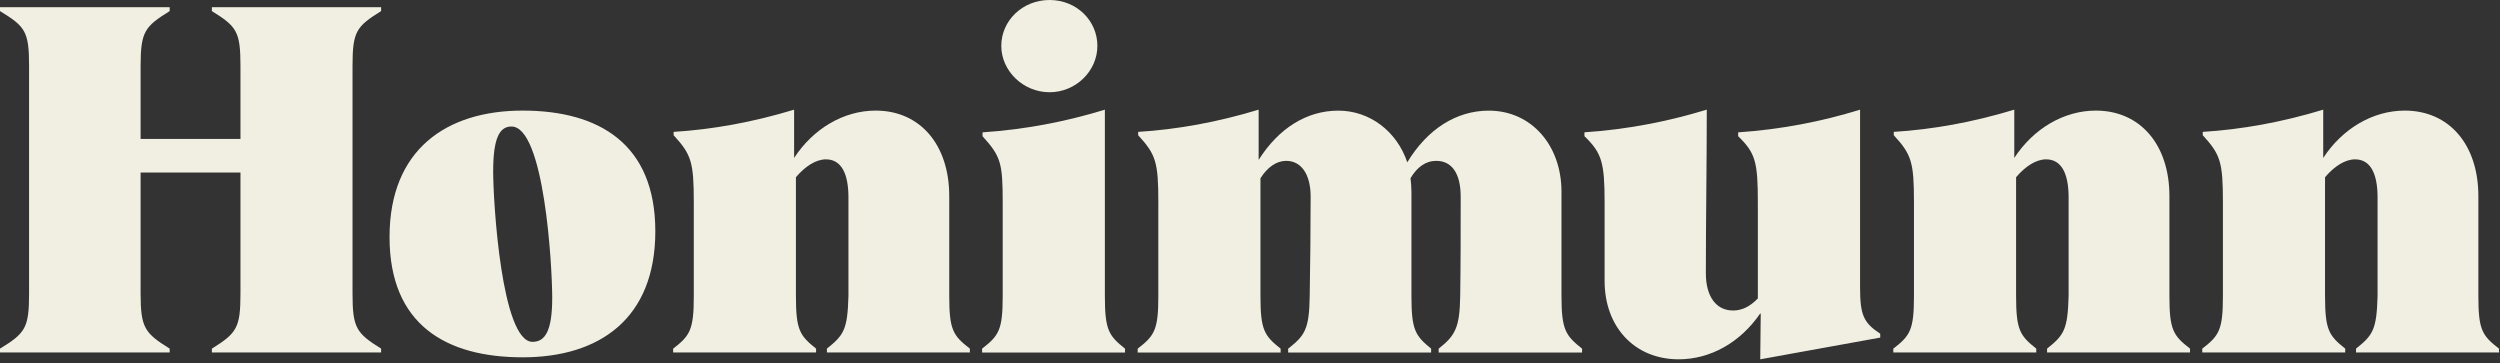 <svg xmlns="http://www.w3.org/2000/svg" width="564" height="82" viewBox="0 0 564 82" fill="none"><rect x="0" y="0" width="564" height="82" fill="#333333" stroke="none"/><g clip-path="url(#clip0_280_2)"><path d="M0 78.65C5.71 75.16 6.56 73.97 6.56 66.23V14.92C6.56 7.08 5.71 5.99 0 2.5V1.63H38.28V2.5C32.68 5.99 31.72 7.08 31.72 14.92V31.35H54.25V14.92C54.25 7.08 53.4 5.99 47.8 2.5V1.63H85.98V2.5C80.38 5.99 79.53 7.08 79.53 14.92V66.23C79.53 73.96 80.38 75.16 85.98 78.65V79.52H47.8V78.65C53.4 75.16 54.25 73.97 54.25 66.23V38.93H31.72V66.23C31.72 73.96 32.67 75.16 38.28 78.65V79.52H0V78.65Z" fill="#F1EFE1"></path><path d="M87.88 53.49C87.88 33.77 100.68 24.95 117.91 24.95C135.14 24.95 147.84 32.47 147.84 52.18C147.84 71.89 135.25 80.61 117.91 80.61C100.57 80.61 87.88 73.2 87.88 53.49ZM124.58 67.21C124.58 59.8 122.78 28.54 115.38 28.54C112.74 28.54 111.26 31.05 111.26 38.67C111.26 45.64 113.16 77.12 120.14 77.12C123 77.12 124.58 74.61 124.58 67.21Z" fill="#F1EFE1"></path><path d="M151.87 78.65C155.68 75.71 156.52 74.4 156.52 66.78V45.65C156.52 36.61 155.99 34.87 151.97 30.51V29.75C160.75 29.21 169.84 27.57 179.15 24.74V35.63C183.49 28.99 190.36 24.95 197.55 24.95C207.6 24.95 214.15 32.68 214.15 44.23V66.78C214.15 74.41 215 75.71 218.8 78.65V79.52H186.55V78.65C190.36 75.6 191.2 74.4 191.41 66.78V44.56C191.41 39 189.72 35.95 186.33 35.95C184.11 35.95 181.68 37.48 179.56 39.98V66.78C179.56 74.41 180.41 75.71 184.11 78.65V79.52H151.86V78.65H151.87Z" fill="#F1EFE1"></path><path d="M221.56 78.65C225.37 75.71 226.21 74.4 226.21 66.78V45.76C226.21 36.72 225.79 35.3 221.66 30.73V29.86C231.28 29.21 240.38 27.46 249.26 24.74V66.79C249.26 74.42 250.11 75.72 253.81 78.66V79.53H221.56V78.66V78.65ZM225.89 10.35C225.89 4.69 230.65 0 236.78 0C242.91 0 247.57 4.68 247.57 10.35C247.57 16.02 242.71 20.81 236.78 20.81C230.85 20.81 225.89 16.02 225.89 10.35Z" fill="#F1EFE1"></path><path d="M256.67 78.65C260.48 75.71 261.32 74.4 261.32 66.78V45.65C261.32 36.61 260.79 34.87 256.77 30.51V29.75C265.55 29.21 274.64 27.57 283.95 24.74V36.07C288.5 28.88 294.84 24.96 301.93 24.96C309.02 24.96 315.15 29.64 317.48 36.62C322.03 29.1 328.58 24.96 335.88 24.96C345.4 24.96 352.27 32.69 352.27 43.26V66.79C352.27 74.42 353.22 75.72 356.92 78.66V79.53H324.56V78.66C328.26 75.72 329.32 73.98 329.42 66.79C329.53 59.71 329.53 52.3 329.53 44.35C329.53 39.12 327.52 36.29 324.03 36.29C321.6 36.29 319.69 37.71 318.21 40.21C318.32 41.19 318.42 42.17 318.42 43.26V66.79C318.42 74.42 319.27 75.72 322.86 78.66V79.53H290.61V78.66C294.31 75.72 295.37 74.41 295.47 66.79C295.58 59.71 295.68 52.3 295.68 44.35C295.68 39.34 293.57 36.29 290.18 36.29C287.96 36.29 285.95 37.71 284.36 40.21V66.79C284.36 74.42 285.21 75.72 288.91 78.66V79.53H256.66V78.66L256.67 78.65Z" fill="#F1EFE1"></path><path d="M362 63.4V45.75C362 36.6 361.37 34.53 357.45 30.72V29.85C367.07 29.2 376.17 27.45 385.05 24.73C385.05 36.82 384.84 49.68 384.84 61.66C384.84 66.89 387.17 70.05 390.97 70.05C392.98 70.05 394.78 69.18 396.57 67.33V45.76C396.57 36.5 396.04 34.54 392.13 30.73V29.86C401.65 29.21 410.85 27.46 419.63 24.74V64.72C419.63 71.04 420.37 72.78 424.18 75.29V76.16L397.11 81.06L397.22 70.82L397.11 70.71C392.56 77.35 385.79 81.06 378.71 81.06C368.66 81.06 362 73.65 362 63.41V63.4Z" fill="#F1EFE1"></path><path d="M427.14 78.65C430.95 75.71 431.79 74.4 431.79 66.78V45.65C431.79 36.61 431.26 34.87 427.24 30.51V29.75C436.02 29.21 445.11 27.57 454.42 24.74V35.63C458.76 28.99 465.63 24.95 472.82 24.95C482.87 24.95 489.42 32.68 489.42 44.23V66.78C489.42 74.41 490.27 75.71 494.07 78.65V79.52H461.82V78.65C465.63 75.6 466.47 74.4 466.68 66.78V44.56C466.68 39 464.99 35.95 461.6 35.95C459.38 35.95 456.95 37.48 454.83 39.98V66.78C454.83 74.41 455.68 75.71 459.38 78.65V79.52H427.13V78.65H427.14Z" fill="#F1EFE1"></path><path d="M496.84 78.65C500.65 75.71 501.49 74.4 501.49 66.78V45.65C501.49 36.61 500.96 34.87 496.94 30.51V29.75C505.72 29.21 514.81 27.57 524.12 24.74V35.63C528.46 28.99 535.33 24.95 542.52 24.95C552.57 24.95 559.12 32.68 559.12 44.23V66.78C559.12 74.41 559.97 75.71 563.77 78.65V79.52H531.52V78.65C535.33 75.6 536.17 74.4 536.38 66.78V44.56C536.38 39 534.69 35.95 531.3 35.95C529.08 35.95 526.65 37.48 524.53 39.98V66.78C524.53 74.41 525.38 75.71 529.08 78.65V79.52H496.83V78.65H496.84Z" fill="#F1EFE1"></path></g><defs><clipPath id="clip0_280_2"><rect width="563.78" height="81.05" fill="white"></rect></clipPath></defs></svg>
